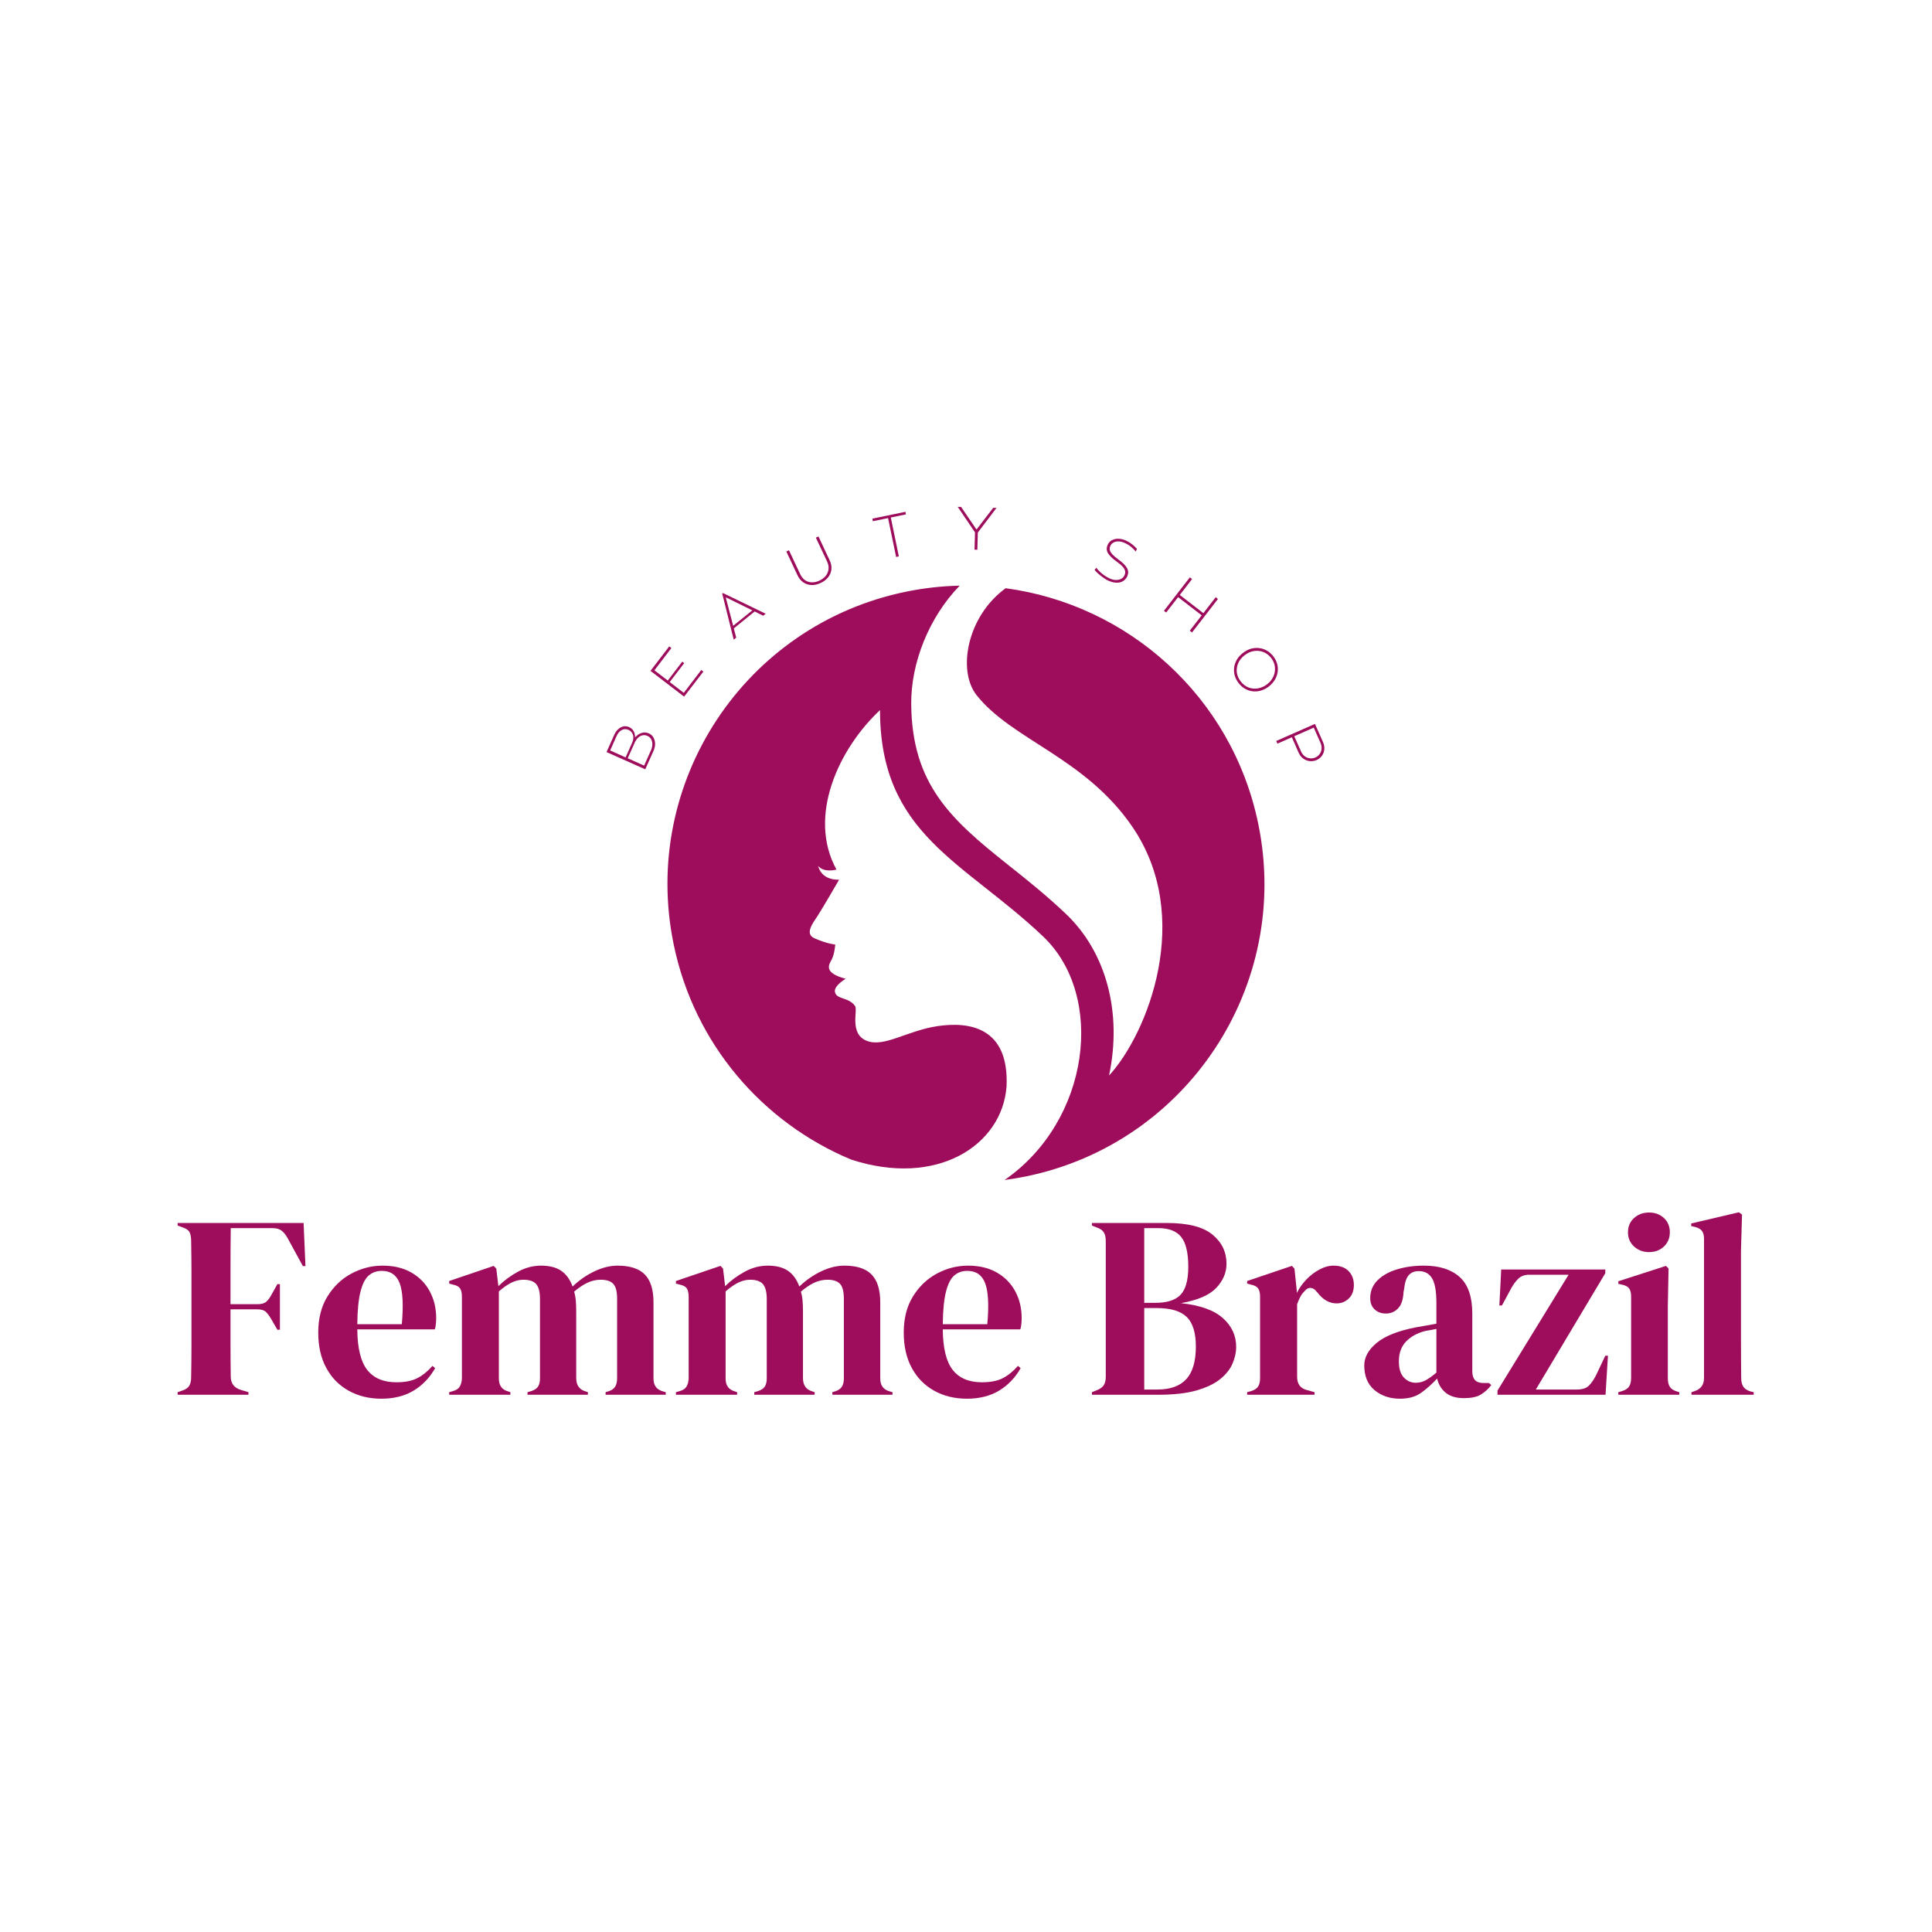 <svg version="1.0" preserveAspectRatio="xMidYMid meet" height="500" viewBox="0 0 375 375" zoomAndPan="magnify" width="500" xmlns:xlink="http://www.w3.org/1999/xlink" xmlns="http://www.w3.org/2000/svg"><defs><g></g><clipPath id="1716cf1024"><path clip-rule="nonzero" d="M 129 113.66 L 246 113.66 L 246 230 L 129 230 Z M 129 113.66"></path></clipPath></defs><rect fill-opacity="1" height="450" y="-37.5" fill="#ffffff" width="450" x="-37.5"></rect><rect fill-opacity="1" height="450" y="-37.5" fill="#ffffff" width="450" x="-37.5"></rect><g clip-path="url(#1716cf1024)"><path fill-rule="nonzero" fill-opacity="1" d="M 244.234 159.938 C 239.141 135.156 218.926 117.355 195.195 114.172 C 187.66 119.656 185.805 130.188 189.547 134.922 C 196.422 143.617 210.535 147.023 219.727 160.387 C 231.863 178.023 222.637 200.785 215.266 208.758 C 217.852 196.547 214.723 184.816 206.887 177.379 C 203.016 173.703 199.227 170.691 195.562 167.781 C 184.547 159.027 177.012 152.211 176.867 136.695 C 176.793 128.695 180.293 119.844 186.273 113.676 C 182.824 113.75 179.332 114.137 175.828 114.855 C 144.492 121.297 124.309 151.922 130.75 183.258 C 134.75 202.738 148.098 217.906 165.152 225.051 C 181.812 230.535 194.504 222.348 195.371 210.895 C 195.898 199.199 187.914 198.293 181.988 199.168 C 176.062 200.043 171.574 203.387 168.191 202.004 C 164.805 200.621 166.543 196.113 165.969 195.27 C 164.734 193.465 162.191 194.078 162.043 192.387 C 162.016 191.203 164.152 189.984 164.152 189.984 C 159.695 188.793 160.922 187.227 161.453 186.199 C 161.988 185.176 162.121 183.336 162.121 183.336 C 162.121 183.336 160.578 183.215 158.109 182.129 C 156.137 181.266 157.75 179.207 158.672 177.809 C 159.594 176.41 162.867 170.754 162.867 170.754 C 159.258 170.828 158.82 168.098 158.82 168.098 C 159.984 169.469 162.355 168.785 162.355 168.785 C 156.664 158.387 162.828 145.297 170.809 137.832 C 170.816 162.008 187.074 167.148 202.465 181.766 C 214.578 193.266 211.629 217.508 194.988 229.039 C 196.375 228.855 197.762 228.625 199.152 228.34 C 230.492 221.898 250.676 191.273 244.234 159.938 Z M 244.234 159.938" fill="#9e0d5b"></path></g><g fill-opacity="1" fill="#9e0d5b"><g transform="translate(124.869, 150.18)"><g><path d="M 0.375 -0.859 L -7.141 -4.203 L -5.609 -7.625 C -5.41 -8.062 -5.156 -8.41 -4.844 -8.672 C -4.539 -8.941 -4.207 -9.113 -3.844 -9.188 C -3.477 -9.258 -3.113 -9.211 -2.75 -9.047 C -2.352 -8.867 -2.062 -8.602 -1.875 -8.25 C -1.688 -7.906 -1.598 -7.523 -1.609 -7.109 L -1.547 -7.094 C -1.191 -7.508 -0.781 -7.785 -0.312 -7.922 C 0.145 -8.066 0.609 -8.035 1.078 -7.828 C 1.461 -7.66 1.754 -7.398 1.953 -7.047 C 2.16 -6.691 2.27 -6.285 2.281 -5.828 C 2.289 -5.379 2.188 -4.91 1.969 -4.422 Z M -3.438 -3.172 L -2.172 -6.016 C -2.016 -6.367 -1.938 -6.707 -1.938 -7.031 C -1.945 -7.363 -2.031 -7.66 -2.188 -7.922 C -2.352 -8.18 -2.582 -8.379 -2.875 -8.516 C -3.332 -8.711 -3.77 -8.703 -4.188 -8.484 C -4.602 -8.266 -4.93 -7.891 -5.172 -7.359 L -6.438 -4.516 Z M 0.156 -1.578 L 1.5 -4.578 C 1.676 -4.984 1.758 -5.367 1.75 -5.734 C 1.75 -6.109 1.672 -6.43 1.516 -6.703 C 1.359 -6.984 1.117 -7.195 0.797 -7.344 C 0.461 -7.488 0.145 -7.523 -0.156 -7.453 C -0.469 -7.391 -0.754 -7.234 -1.016 -6.984 C -1.285 -6.734 -1.508 -6.406 -1.688 -6 L -3.031 -3 Z M 0.156 -1.578"></path></g></g></g><g fill-opacity="1" fill="#9e0d5b"><g transform="translate(132.225, 135.967)"><g><path d="M 0.562 -0.75 L -5.969 -5.75 L -2.328 -10.5 L -1.906 -10.188 L -5.203 -5.859 L -2.609 -3.875 L 0.203 -7.547 L 0.578 -7.25 L -2.234 -3.578 L 0.5 -1.484 L 3.891 -5.922 L 4.297 -5.609 Z M 0.562 -0.75"></path></g></g></g><g fill-opacity="1" fill="#9e0d5b"><g transform="translate(142.307, 124.251)"><g><path d="M 0.109 -0.094 L -2.125 -9.031 L -1.984 -9.141 L 6.312 -5.125 L 5.828 -4.734 L 4.172 -5.562 L 0.125 -2.281 L 0.594 -0.484 Z M 0 -2.781 L 3.719 -5.781 L -1.359 -8.281 L -1.422 -8.234 Z M 0 -2.781"></path></g></g></g><g fill-opacity="1" fill="#9e0d5b"><g transform="translate(155.283, 114.889)"><g><path d="M 4.016 -1.734 C 3.422 -1.453 2.832 -1.316 2.25 -1.328 C 1.676 -1.348 1.148 -1.516 0.672 -1.828 C 0.191 -2.148 -0.191 -2.613 -0.484 -3.219 L -2.656 -7.844 L -2.141 -8.078 L 0.031 -3.453 C 0.281 -2.93 0.598 -2.535 0.984 -2.266 C 1.379 -2.004 1.82 -1.867 2.312 -1.859 C 2.801 -1.848 3.297 -1.961 3.797 -2.203 C 4.297 -2.441 4.695 -2.75 5 -3.125 C 5.301 -3.5 5.477 -3.926 5.531 -4.406 C 5.594 -4.883 5.5 -5.383 5.25 -5.906 L 3.078 -10.531 L 3.578 -10.766 L 5.75 -6.141 C 6.039 -5.535 6.156 -4.945 6.094 -4.375 C 6.031 -3.801 5.816 -3.285 5.453 -2.828 C 5.098 -2.379 4.617 -2.016 4.016 -1.734 Z M 4.016 -1.734"></path></g></g></g><g fill-opacity="1" fill="#9e0d5b"><g transform="translate(170.607, 108.794)"><g><path d="M 3.328 -0.688 L 1.766 -8.234 L -1.188 -7.625 L -1.281 -8.125 L 5.141 -9.453 L 5.234 -8.953 L 2.297 -8.344 L 3.859 -0.797 Z M 3.328 -0.688"></path></g></g></g><g fill-opacity="1" fill="#9e0d5b"><g transform="translate(185.53, 106.598)"><g><path d="M 3.625 0.094 L 3.719 -3.266 L 0.359 -8.219 L 1.016 -8.203 L 3.969 -3.875 L 4.047 -3.859 L 7.25 -8.031 L 7.891 -8.016 L 4.266 -3.234 L 4.172 0.109 Z M 3.625 0.094"></path></g></g></g><g fill-opacity="1" fill="#9e0d5b"><g transform="translate(201.107, 108.013)"><g></g></g></g><g fill-opacity="1" fill="#9e0d5b"><g transform="translate(211.724, 111.025)"><g><path d="M 3.422 1.688 C 3.129 1.562 2.816 1.379 2.484 1.141 C 2.148 0.91 1.828 0.66 1.516 0.391 C 1.203 0.117 0.941 -0.148 0.734 -0.422 L 1.078 -0.828 C 1.285 -0.535 1.535 -0.254 1.828 0.016 C 2.117 0.285 2.422 0.523 2.734 0.734 C 3.055 0.941 3.363 1.113 3.656 1.25 C 4.082 1.445 4.488 1.547 4.875 1.547 C 5.258 1.555 5.598 1.484 5.891 1.328 C 6.191 1.172 6.41 0.938 6.547 0.625 C 6.672 0.344 6.707 0.07 6.656 -0.188 C 6.613 -0.445 6.457 -0.727 6.188 -1.031 C 5.914 -1.332 5.516 -1.672 4.984 -2.047 C 4.16 -2.641 3.602 -3.188 3.312 -3.688 C 3.031 -4.188 3.02 -4.719 3.281 -5.281 C 3.445 -5.664 3.707 -5.957 4.062 -6.156 C 4.426 -6.352 4.844 -6.453 5.312 -6.453 C 5.789 -6.453 6.289 -6.336 6.812 -6.109 C 7.32 -5.867 7.754 -5.598 8.109 -5.297 C 8.473 -5.004 8.754 -4.734 8.953 -4.484 L 8.719 -3.969 C 8.531 -4.219 8.258 -4.5 7.906 -4.812 C 7.551 -5.125 7.098 -5.406 6.547 -5.656 C 6.117 -5.844 5.719 -5.938 5.344 -5.938 C 4.969 -5.938 4.645 -5.859 4.375 -5.703 C 4.113 -5.555 3.922 -5.348 3.797 -5.078 C 3.672 -4.805 3.633 -4.535 3.688 -4.266 C 3.75 -4.004 3.914 -3.723 4.188 -3.422 C 4.457 -3.129 4.848 -2.797 5.359 -2.422 C 6.234 -1.785 6.797 -1.219 7.047 -0.719 C 7.305 -0.227 7.316 0.285 7.078 0.828 C 6.891 1.234 6.617 1.547 6.266 1.766 C 5.922 1.984 5.5 2.086 5 2.078 C 4.508 2.066 3.984 1.938 3.422 1.688 Z M 3.422 1.688"></path></g></g></g><g fill-opacity="1" fill="#9e0d5b"><g transform="translate(225.184, 117.982)"><g><path d="M 0.734 0.578 L 5.766 -5.922 L 6.203 -5.594 L 3.812 -2.5 L 8.391 1.031 L 10.781 -2.062 L 11.219 -1.719 L 6.188 4.781 L 5.75 4.438 L 8.062 1.453 L 3.484 -2.078 L 1.172 0.906 Z M 0.734 0.578"></path></g></g></g><g fill-opacity="1" fill="#9e0d5b"><g transform="translate(237.614, 128.759)"><g><path d="M 2.812 3.844 C 2.445 3.375 2.191 2.875 2.047 2.344 C 1.898 1.82 1.863 1.297 1.938 0.766 C 2.008 0.242 2.188 -0.254 2.469 -0.734 C 2.75 -1.211 3.133 -1.641 3.625 -2.016 C 4.113 -2.398 4.625 -2.672 5.156 -2.828 C 5.695 -2.984 6.234 -3.031 6.766 -2.969 C 7.297 -2.914 7.797 -2.754 8.266 -2.484 C 8.734 -2.223 9.148 -1.859 9.516 -1.391 C 9.879 -0.922 10.133 -0.426 10.281 0.094 C 10.426 0.625 10.457 1.148 10.375 1.672 C 10.301 2.203 10.117 2.707 9.828 3.188 C 9.547 3.664 9.16 4.098 8.672 4.484 C 8.18 4.859 7.672 5.125 7.141 5.281 C 6.609 5.438 6.078 5.484 5.547 5.422 C 5.023 5.367 4.531 5.207 4.062 4.938 C 3.594 4.676 3.176 4.312 2.812 3.844 Z M 3.219 3.516 C 3.633 4.055 4.129 4.441 4.703 4.672 C 5.285 4.898 5.895 4.961 6.531 4.859 C 7.164 4.754 7.77 4.484 8.344 4.047 C 8.914 3.598 9.328 3.078 9.578 2.484 C 9.828 1.898 9.914 1.297 9.844 0.672 C 9.77 0.055 9.523 -0.52 9.109 -1.062 C 8.68 -1.602 8.176 -1.984 7.594 -2.203 C 7.008 -2.43 6.398 -2.492 5.766 -2.391 C 5.141 -2.297 4.539 -2.023 3.969 -1.578 C 3.395 -1.141 2.977 -0.625 2.719 -0.031 C 2.469 0.562 2.379 1.164 2.453 1.781 C 2.535 2.395 2.789 2.973 3.219 3.516 Z M 3.219 3.516"></path></g></g></g><g fill-opacity="1" fill="#9e0d5b"><g transform="translate(247.342, 142.964)"><g><path d="M 0.375 0.859 L 7.891 -2.453 L 9.438 1.047 C 9.656 1.535 9.742 2.004 9.703 2.453 C 9.672 2.91 9.523 3.328 9.266 3.703 C 9.004 4.078 8.648 4.363 8.203 4.562 C 7.766 4.75 7.316 4.816 6.859 4.766 C 6.398 4.711 5.984 4.547 5.609 4.266 C 5.234 3.992 4.938 3.613 4.719 3.125 L 3.406 0.141 L 0.609 1.375 Z M 3.875 -0.062 L 5.172 2.859 C 5.348 3.266 5.586 3.582 5.891 3.812 C 6.191 4.039 6.523 4.176 6.891 4.219 C 7.254 4.27 7.613 4.219 7.969 4.062 C 8.32 3.906 8.602 3.676 8.812 3.375 C 9.031 3.082 9.148 2.742 9.172 2.359 C 9.203 1.984 9.129 1.594 8.953 1.188 L 7.656 -1.734 Z M 3.875 -0.062"></path></g></g></g><g fill-opacity="1" fill="#9e0d5b"><g transform="translate(33.367, 270.722)"><g><path d="M 1.109 0 L 1.109 -0.5 L 2.016 -0.812 C 2.691 -1.039 3.145 -1.359 3.375 -1.766 C 3.613 -2.172 3.734 -2.711 3.734 -3.391 C 3.773 -5.41 3.797 -7.445 3.797 -9.5 C 3.797 -11.551 3.797 -13.609 3.797 -15.672 L 3.797 -17.688 C 3.797 -19.707 3.797 -21.734 3.797 -23.766 C 3.797 -25.805 3.773 -27.836 3.734 -29.859 C 3.734 -30.535 3.641 -31.078 3.453 -31.484 C 3.273 -31.891 2.863 -32.207 2.219 -32.438 L 1.109 -32.844 L 1.109 -33.344 L 25.562 -33.344 L 25.922 -24.969 L 25.422 -24.969 L 22.531 -30.266 C 22.195 -30.91 21.812 -31.414 21.375 -31.781 C 20.938 -32.156 20.332 -32.344 19.562 -32.344 L 11.422 -32.344 C 11.391 -29.945 11.375 -27.504 11.375 -25.016 C 11.375 -22.523 11.375 -20.047 11.375 -17.578 L 16.625 -17.578 C 17.395 -17.578 17.969 -17.742 18.344 -18.078 C 18.719 -18.422 19.07 -18.914 19.406 -19.562 L 20.469 -21.469 L 20.969 -21.469 L 20.969 -12.625 L 20.469 -12.625 L 19.359 -14.547 C 19.016 -15.16 18.664 -15.648 18.312 -16.016 C 17.957 -16.391 17.395 -16.578 16.625 -16.578 L 11.375 -16.578 C 11.375 -14.211 11.375 -11.961 11.375 -9.828 C 11.375 -7.691 11.391 -5.594 11.422 -3.531 C 11.422 -2.219 12.062 -1.359 13.344 -0.953 L 14.859 -0.5 L 14.859 0 Z M 1.109 0"></path></g></g></g><g fill-opacity="1" fill="#9e0d5b"><g transform="translate(60.553, 270.722)"><g><path d="M 13.688 -25.062 C 15.883 -25.062 17.754 -24.613 19.297 -23.719 C 20.848 -22.832 22.035 -21.617 22.859 -20.078 C 23.691 -18.547 24.109 -16.805 24.109 -14.859 C 24.109 -14.484 24.086 -14.102 24.047 -13.719 C 24.016 -13.332 23.945 -12.988 23.844 -12.688 L 8.797 -12.688 C 8.828 -9.039 9.473 -6.414 10.734 -4.812 C 11.992 -3.219 13.875 -2.422 16.375 -2.422 C 18.062 -2.422 19.426 -2.691 20.469 -3.234 C 21.508 -3.773 22.484 -4.566 23.391 -5.609 L 23.906 -5.156 C 22.852 -3.301 21.457 -1.848 19.719 -0.797 C 17.988 0.242 15.91 0.766 13.484 0.766 C 11.098 0.766 8.977 0.25 7.125 -0.781 C 5.27 -1.812 3.82 -3.285 2.781 -5.203 C 1.738 -7.117 1.219 -9.41 1.219 -12.078 C 1.219 -14.836 1.82 -17.188 3.031 -19.125 C 4.238 -21.062 5.797 -22.535 7.703 -23.547 C 9.609 -24.555 11.602 -25.062 13.688 -25.062 Z M 13.547 -24.047 C 12.566 -24.047 11.727 -23.75 11.031 -23.156 C 10.344 -22.57 9.805 -21.531 9.422 -20.031 C 9.035 -18.531 8.828 -16.414 8.797 -13.688 L 17.438 -13.688 C 17.77 -17.363 17.633 -20.008 17.031 -21.625 C 16.426 -23.238 15.266 -24.047 13.547 -24.047 Z M 13.547 -24.047"></path></g></g></g><g fill-opacity="1" fill="#9e0d5b"><g transform="translate(86.172, 270.722)"><g><path d="M 1.016 0 L 1.016 -0.5 L 1.719 -0.703 C 2.352 -0.867 2.797 -1.156 3.047 -1.562 C 3.305 -1.969 3.453 -2.508 3.484 -3.188 L 3.484 -19 C 3.484 -19.738 3.363 -20.285 3.125 -20.641 C 2.895 -20.992 2.441 -21.238 1.766 -21.375 L 1.016 -21.578 L 1.016 -22.078 L 9.656 -25.016 L 10.156 -24.5 L 10.562 -21.078 C 11.676 -22.18 12.945 -23.117 14.375 -23.891 C 15.812 -24.672 17.301 -25.062 18.844 -25.062 C 20.469 -25.062 21.766 -24.734 22.734 -24.078 C 23.711 -23.422 24.457 -22.398 24.969 -21.016 C 26.281 -22.266 27.703 -23.25 29.234 -23.969 C 30.766 -24.695 32.254 -25.062 33.703 -25.062 C 36.098 -25.062 37.859 -24.488 38.984 -23.344 C 40.109 -22.195 40.672 -20.395 40.672 -17.938 L 40.672 -3.141 C 40.672 -1.816 41.281 -0.988 42.5 -0.656 L 43.047 -0.5 L 43.047 0 L 31.375 0 L 31.375 -0.5 L 31.891 -0.656 C 32.523 -0.852 32.969 -1.156 33.219 -1.562 C 33.477 -1.969 33.609 -2.508 33.609 -3.188 L 33.609 -18.641 C 33.609 -20.055 33.352 -21.023 32.844 -21.547 C 32.344 -22.066 31.535 -22.328 30.422 -22.328 C 29.547 -22.328 28.691 -22.133 27.859 -21.75 C 27.035 -21.363 26.172 -20.785 25.266 -20.016 C 25.43 -19.473 25.539 -18.879 25.594 -18.234 C 25.645 -17.598 25.672 -16.926 25.672 -16.219 L 25.672 -3.141 C 25.703 -1.816 26.305 -0.988 27.484 -0.656 L 27.938 -0.5 L 27.938 0 L 16.219 0 L 16.219 -0.5 L 16.922 -0.703 C 17.566 -0.91 18.016 -1.207 18.266 -1.594 C 18.516 -1.977 18.641 -2.508 18.641 -3.188 L 18.641 -18.594 C 18.641 -19.938 18.395 -20.895 17.906 -21.469 C 17.426 -22.039 16.594 -22.328 15.406 -22.328 C 14.633 -22.328 13.859 -22.133 13.078 -21.75 C 12.305 -21.363 11.5 -20.801 10.656 -20.062 L 10.656 -3.141 C 10.656 -1.816 11.25 -0.988 12.438 -0.656 L 12.891 -0.5 L 12.891 0 Z M 1.016 0"></path></g></g></g><g fill-opacity="1" fill="#9e0d5b"><g transform="translate(130.185, 270.722)"><g><path d="M 1.016 0 L 1.016 -0.5 L 1.719 -0.703 C 2.352 -0.867 2.797 -1.156 3.047 -1.562 C 3.305 -1.969 3.453 -2.508 3.484 -3.188 L 3.484 -19 C 3.484 -19.738 3.363 -20.285 3.125 -20.641 C 2.895 -20.992 2.441 -21.238 1.766 -21.375 L 1.016 -21.578 L 1.016 -22.078 L 9.656 -25.016 L 10.156 -24.5 L 10.562 -21.078 C 11.676 -22.18 12.945 -23.117 14.375 -23.891 C 15.812 -24.672 17.301 -25.062 18.844 -25.062 C 20.469 -25.062 21.766 -24.734 22.734 -24.078 C 23.711 -23.422 24.457 -22.398 24.969 -21.016 C 26.281 -22.266 27.703 -23.25 29.234 -23.969 C 30.766 -24.695 32.254 -25.062 33.703 -25.062 C 36.098 -25.062 37.859 -24.488 38.984 -23.344 C 40.109 -22.195 40.672 -20.395 40.672 -17.938 L 40.672 -3.141 C 40.672 -1.816 41.281 -0.988 42.5 -0.656 L 43.047 -0.5 L 43.047 0 L 31.375 0 L 31.375 -0.5 L 31.891 -0.656 C 32.523 -0.852 32.969 -1.156 33.219 -1.562 C 33.477 -1.969 33.609 -2.508 33.609 -3.188 L 33.609 -18.641 C 33.609 -20.055 33.352 -21.023 32.844 -21.547 C 32.344 -22.066 31.535 -22.328 30.422 -22.328 C 29.547 -22.328 28.691 -22.133 27.859 -21.75 C 27.035 -21.363 26.172 -20.785 25.266 -20.016 C 25.43 -19.473 25.539 -18.879 25.594 -18.234 C 25.645 -17.598 25.672 -16.926 25.672 -16.219 L 25.672 -3.141 C 25.703 -1.816 26.305 -0.988 27.484 -0.656 L 27.938 -0.5 L 27.938 0 L 16.219 0 L 16.219 -0.5 L 16.922 -0.703 C 17.566 -0.91 18.016 -1.207 18.266 -1.594 C 18.516 -1.977 18.641 -2.508 18.641 -3.188 L 18.641 -18.594 C 18.641 -19.938 18.395 -20.895 17.906 -21.469 C 17.426 -22.039 16.594 -22.328 15.406 -22.328 C 14.633 -22.328 13.859 -22.133 13.078 -21.75 C 12.305 -21.363 11.5 -20.801 10.656 -20.062 L 10.656 -3.141 C 10.656 -1.816 11.25 -0.988 12.438 -0.656 L 12.891 -0.5 L 12.891 0 Z M 1.016 0"></path></g></g></g><g fill-opacity="1" fill="#9e0d5b"><g transform="translate(174.197, 270.722)"><g><path d="M 13.688 -25.062 C 15.883 -25.062 17.754 -24.613 19.297 -23.719 C 20.848 -22.832 22.035 -21.617 22.859 -20.078 C 23.691 -18.547 24.109 -16.805 24.109 -14.859 C 24.109 -14.484 24.086 -14.102 24.047 -13.719 C 24.016 -13.332 23.945 -12.988 23.844 -12.688 L 8.797 -12.688 C 8.828 -9.039 9.473 -6.414 10.734 -4.812 C 11.992 -3.219 13.875 -2.422 16.375 -2.422 C 18.062 -2.422 19.426 -2.691 20.469 -3.234 C 21.508 -3.773 22.484 -4.566 23.391 -5.609 L 23.906 -5.156 C 22.852 -3.301 21.457 -1.848 19.719 -0.797 C 17.988 0.242 15.91 0.766 13.484 0.766 C 11.098 0.766 8.977 0.25 7.125 -0.781 C 5.27 -1.812 3.82 -3.285 2.781 -5.203 C 1.738 -7.117 1.219 -9.41 1.219 -12.078 C 1.219 -14.836 1.82 -17.188 3.031 -19.125 C 4.238 -21.062 5.797 -22.535 7.703 -23.547 C 9.609 -24.555 11.602 -25.062 13.688 -25.062 Z M 13.547 -24.047 C 12.566 -24.047 11.727 -23.75 11.031 -23.156 C 10.344 -22.57 9.805 -21.531 9.422 -20.031 C 9.035 -18.531 8.828 -16.414 8.797 -13.688 L 17.438 -13.688 C 17.77 -17.363 17.633 -20.008 17.031 -21.625 C 16.426 -23.238 15.266 -24.047 13.547 -24.047 Z M 13.547 -24.047"></path></g></g></g><g fill-opacity="1" fill="#9e0d5b"><g transform="translate(199.817, 270.722)"><g></g></g></g><g fill-opacity="1" fill="#9e0d5b"><g transform="translate(210.832, 270.722)"><g><path d="M 1.109 0 L 1.109 -0.5 L 2.016 -0.859 C 2.691 -1.129 3.156 -1.461 3.406 -1.859 C 3.664 -2.266 3.797 -2.805 3.797 -3.484 L 3.797 -29.859 C 3.797 -30.566 3.664 -31.125 3.406 -31.531 C 3.156 -31.938 2.691 -32.254 2.016 -32.484 L 1.109 -32.844 L 1.109 -33.344 L 15.609 -33.344 C 19.723 -33.344 22.688 -32.594 24.5 -31.094 C 26.32 -29.602 27.234 -27.711 27.234 -25.422 C 27.234 -23.703 26.566 -22.141 25.234 -20.734 C 23.91 -19.336 21.629 -18.352 18.391 -17.781 C 22.098 -17.383 24.812 -16.414 26.531 -14.875 C 28.25 -13.344 29.109 -11.484 29.109 -9.297 C 29.109 -8.223 28.867 -7.133 28.391 -6.031 C 27.922 -4.938 27.125 -3.938 26 -3.031 C 24.875 -2.125 23.332 -1.391 21.375 -0.828 C 19.414 -0.273 16.941 0 13.953 0 Z M 11.266 -17.844 L 13.438 -17.844 C 15.695 -17.844 17.32 -18.363 18.312 -19.406 C 19.312 -20.445 19.812 -22.266 19.812 -24.859 C 19.812 -27.555 19.352 -29.477 18.438 -30.625 C 17.531 -31.77 16.051 -32.344 14 -32.344 L 11.266 -32.344 Z M 11.266 -1.016 L 13.797 -1.016 C 16.316 -1.016 18.191 -1.688 19.422 -3.031 C 20.66 -4.375 21.281 -6.477 21.281 -9.344 C 21.281 -12.039 20.688 -13.961 19.5 -15.109 C 18.32 -16.254 16.383 -16.828 13.688 -16.828 L 11.266 -16.828 Z M 11.266 -1.016"></path></g></g></g><g fill-opacity="1" fill="#9e0d5b"><g transform="translate(241.05, 270.722)"><g><path d="M 1.016 0 L 1.016 -0.5 L 1.766 -0.703 C 2.441 -0.91 2.906 -1.211 3.156 -1.609 C 3.406 -2.016 3.531 -2.539 3.531 -3.188 L 3.531 -19 C 3.531 -19.738 3.406 -20.285 3.156 -20.641 C 2.906 -20.992 2.441 -21.238 1.766 -21.375 L 1.016 -21.578 L 1.016 -22.078 L 9.703 -25.016 L 10.203 -24.5 L 10.656 -20.156 L 10.656 -19.75 C 11.133 -20.695 11.75 -21.566 12.5 -22.359 C 13.258 -23.148 14.102 -23.797 15.031 -24.297 C 15.957 -24.805 16.875 -25.062 17.781 -25.062 C 19.062 -25.062 20.039 -24.707 20.719 -24 C 21.395 -23.289 21.734 -22.398 21.734 -21.328 C 21.734 -20.18 21.398 -19.297 20.734 -18.672 C 20.078 -18.047 19.297 -17.734 18.391 -17.734 C 16.973 -17.734 15.727 -18.441 14.656 -19.859 L 14.547 -19.953 C 14.211 -20.43 13.828 -20.691 13.391 -20.734 C 12.953 -20.785 12.547 -20.578 12.172 -20.109 C 11.836 -19.805 11.562 -19.441 11.344 -19.016 C 11.125 -18.598 10.914 -18.117 10.719 -17.578 L 10.719 -3.484 C 10.719 -2.141 11.305 -1.297 12.484 -0.953 L 14.094 -0.5 L 14.094 0 Z M 1.016 0"></path></g></g></g><g fill-opacity="1" fill="#9e0d5b"><g transform="translate(263.334, 270.722)"><g><path d="M 8.391 0.766 C 6.43 0.766 4.785 0.207 3.453 -0.906 C 2.129 -2.02 1.469 -3.617 1.469 -5.703 C 1.469 -7.285 2.273 -8.742 3.891 -10.078 C 5.504 -11.41 8.047 -12.414 11.516 -13.094 C 12.055 -13.188 12.66 -13.289 13.328 -13.406 C 14.004 -13.531 14.719 -13.66 15.469 -13.797 L 15.469 -17.781 C 15.469 -20.07 15.188 -21.68 14.625 -22.609 C 14.07 -23.535 13.207 -24 12.031 -24 C 11.219 -24 10.578 -23.738 10.109 -23.219 C 9.641 -22.695 9.336 -21.797 9.203 -20.516 L 9.094 -19.953 C 9.031 -18.504 8.676 -17.441 8.031 -16.766 C 7.395 -16.098 6.602 -15.766 5.656 -15.766 C 4.781 -15.766 4.055 -16.031 3.484 -16.562 C 2.91 -17.102 2.625 -17.832 2.625 -18.75 C 2.625 -20.125 3.102 -21.285 4.062 -22.234 C 5.031 -23.18 6.305 -23.891 7.891 -24.359 C 9.473 -24.828 11.188 -25.062 13.031 -25.062 C 16.031 -25.062 18.348 -24.328 19.984 -22.859 C 21.617 -21.398 22.438 -19.02 22.438 -15.719 L 22.438 -4.547 C 22.438 -3.035 23.145 -2.281 24.562 -2.281 L 25.672 -2.281 L 26.125 -1.875 C 25.488 -1.062 24.789 -0.438 24.031 0 C 23.27 0.438 22.195 0.656 20.812 0.656 C 19.332 0.656 18.16 0.312 17.297 -0.375 C 16.441 -1.07 15.879 -1.992 15.609 -3.141 C 14.598 -2.055 13.562 -1.133 12.5 -0.375 C 11.445 0.383 10.078 0.766 8.391 0.766 Z M 11.469 -2.328 C 12.145 -2.328 12.773 -2.484 13.359 -2.797 C 13.953 -3.117 14.656 -3.617 15.469 -4.297 L 15.469 -12.781 C 15.125 -12.719 14.785 -12.648 14.453 -12.578 C 14.117 -12.516 13.734 -12.445 13.297 -12.375 C 11.742 -11.977 10.504 -11.297 9.578 -10.328 C 8.648 -9.367 8.188 -8.082 8.188 -6.469 C 8.188 -5.082 8.504 -4.047 9.141 -3.359 C 9.785 -2.672 10.562 -2.328 11.469 -2.328 Z M 11.469 -2.328"></path></g></g></g><g fill-opacity="1" fill="#9e0d5b"><g transform="translate(289.509, 270.722)"><g><path d="M 1.156 0 L 1.156 -0.812 L 14.953 -23.297 L 7.328 -23.297 C 6.453 -23.297 5.758 -23.055 5.25 -22.578 C 4.75 -22.109 4.281 -21.488 3.844 -20.719 L 2.016 -17.328 L 1.516 -17.328 L 1.875 -24.312 L 22.078 -24.312 L 22.078 -23.594 L 8.594 -1.016 L 16.531 -1.016 C 17.602 -1.016 18.391 -1.266 18.891 -1.766 C 19.398 -2.273 19.875 -2.969 20.312 -3.844 L 22.078 -7.578 L 22.594 -7.578 L 22.125 0 Z M 1.156 0"></path></g></g></g><g fill-opacity="1" fill="#9e0d5b"><g transform="translate(313.006, 270.722)"><g><path d="M 7.078 -27.688 C 5.93 -27.688 4.961 -28.047 4.172 -28.766 C 3.379 -29.492 2.984 -30.414 2.984 -31.531 C 2.984 -32.676 3.379 -33.602 4.172 -34.312 C 4.961 -35.02 5.93 -35.375 7.078 -35.375 C 8.223 -35.375 9.18 -35.02 9.953 -34.312 C 10.723 -33.602 11.109 -32.676 11.109 -31.531 C 11.109 -30.414 10.723 -29.492 9.953 -28.766 C 9.18 -28.047 8.223 -27.688 7.078 -27.688 Z M 1.109 0 L 1.109 -0.5 L 1.812 -0.703 C 2.488 -0.91 2.953 -1.211 3.203 -1.609 C 3.461 -2.016 3.594 -2.555 3.594 -3.234 L 3.594 -19.047 C 3.594 -19.754 3.461 -20.285 3.203 -20.641 C 2.953 -20.992 2.488 -21.238 1.812 -21.375 L 1.109 -21.531 L 1.109 -22.031 L 10.359 -25.016 L 10.859 -24.5 L 10.719 -17.328 L 10.719 -3.188 C 10.719 -2.508 10.844 -1.969 11.094 -1.562 C 11.344 -1.156 11.789 -0.852 12.438 -0.656 L 12.938 -0.5 L 12.938 0 Z M 1.109 0"></path></g></g></g><g fill-opacity="1" fill="#9e0d5b"><g transform="translate(327.155, 270.722)"><g><path d="M 1.156 0 L 1.156 -0.5 L 1.766 -0.703 C 2.984 -1.109 3.594 -1.953 3.594 -3.234 L 3.594 -30.266 C 3.594 -30.941 3.457 -31.457 3.188 -31.812 C 2.914 -32.164 2.441 -32.426 1.766 -32.594 L 1.109 -32.75 L 1.109 -33.25 L 10.359 -35.422 L 10.969 -34.969 L 10.766 -27.891 L 10.766 -10.609 C 10.766 -9.359 10.77 -8.117 10.781 -6.891 C 10.801 -5.66 10.812 -4.441 10.812 -3.234 C 10.812 -2.555 10.945 -2.004 11.219 -1.578 C 11.488 -1.16 11.941 -0.852 12.578 -0.656 L 13.234 -0.5 L 13.234 0 Z M 1.156 0"></path></g></g></g></svg>